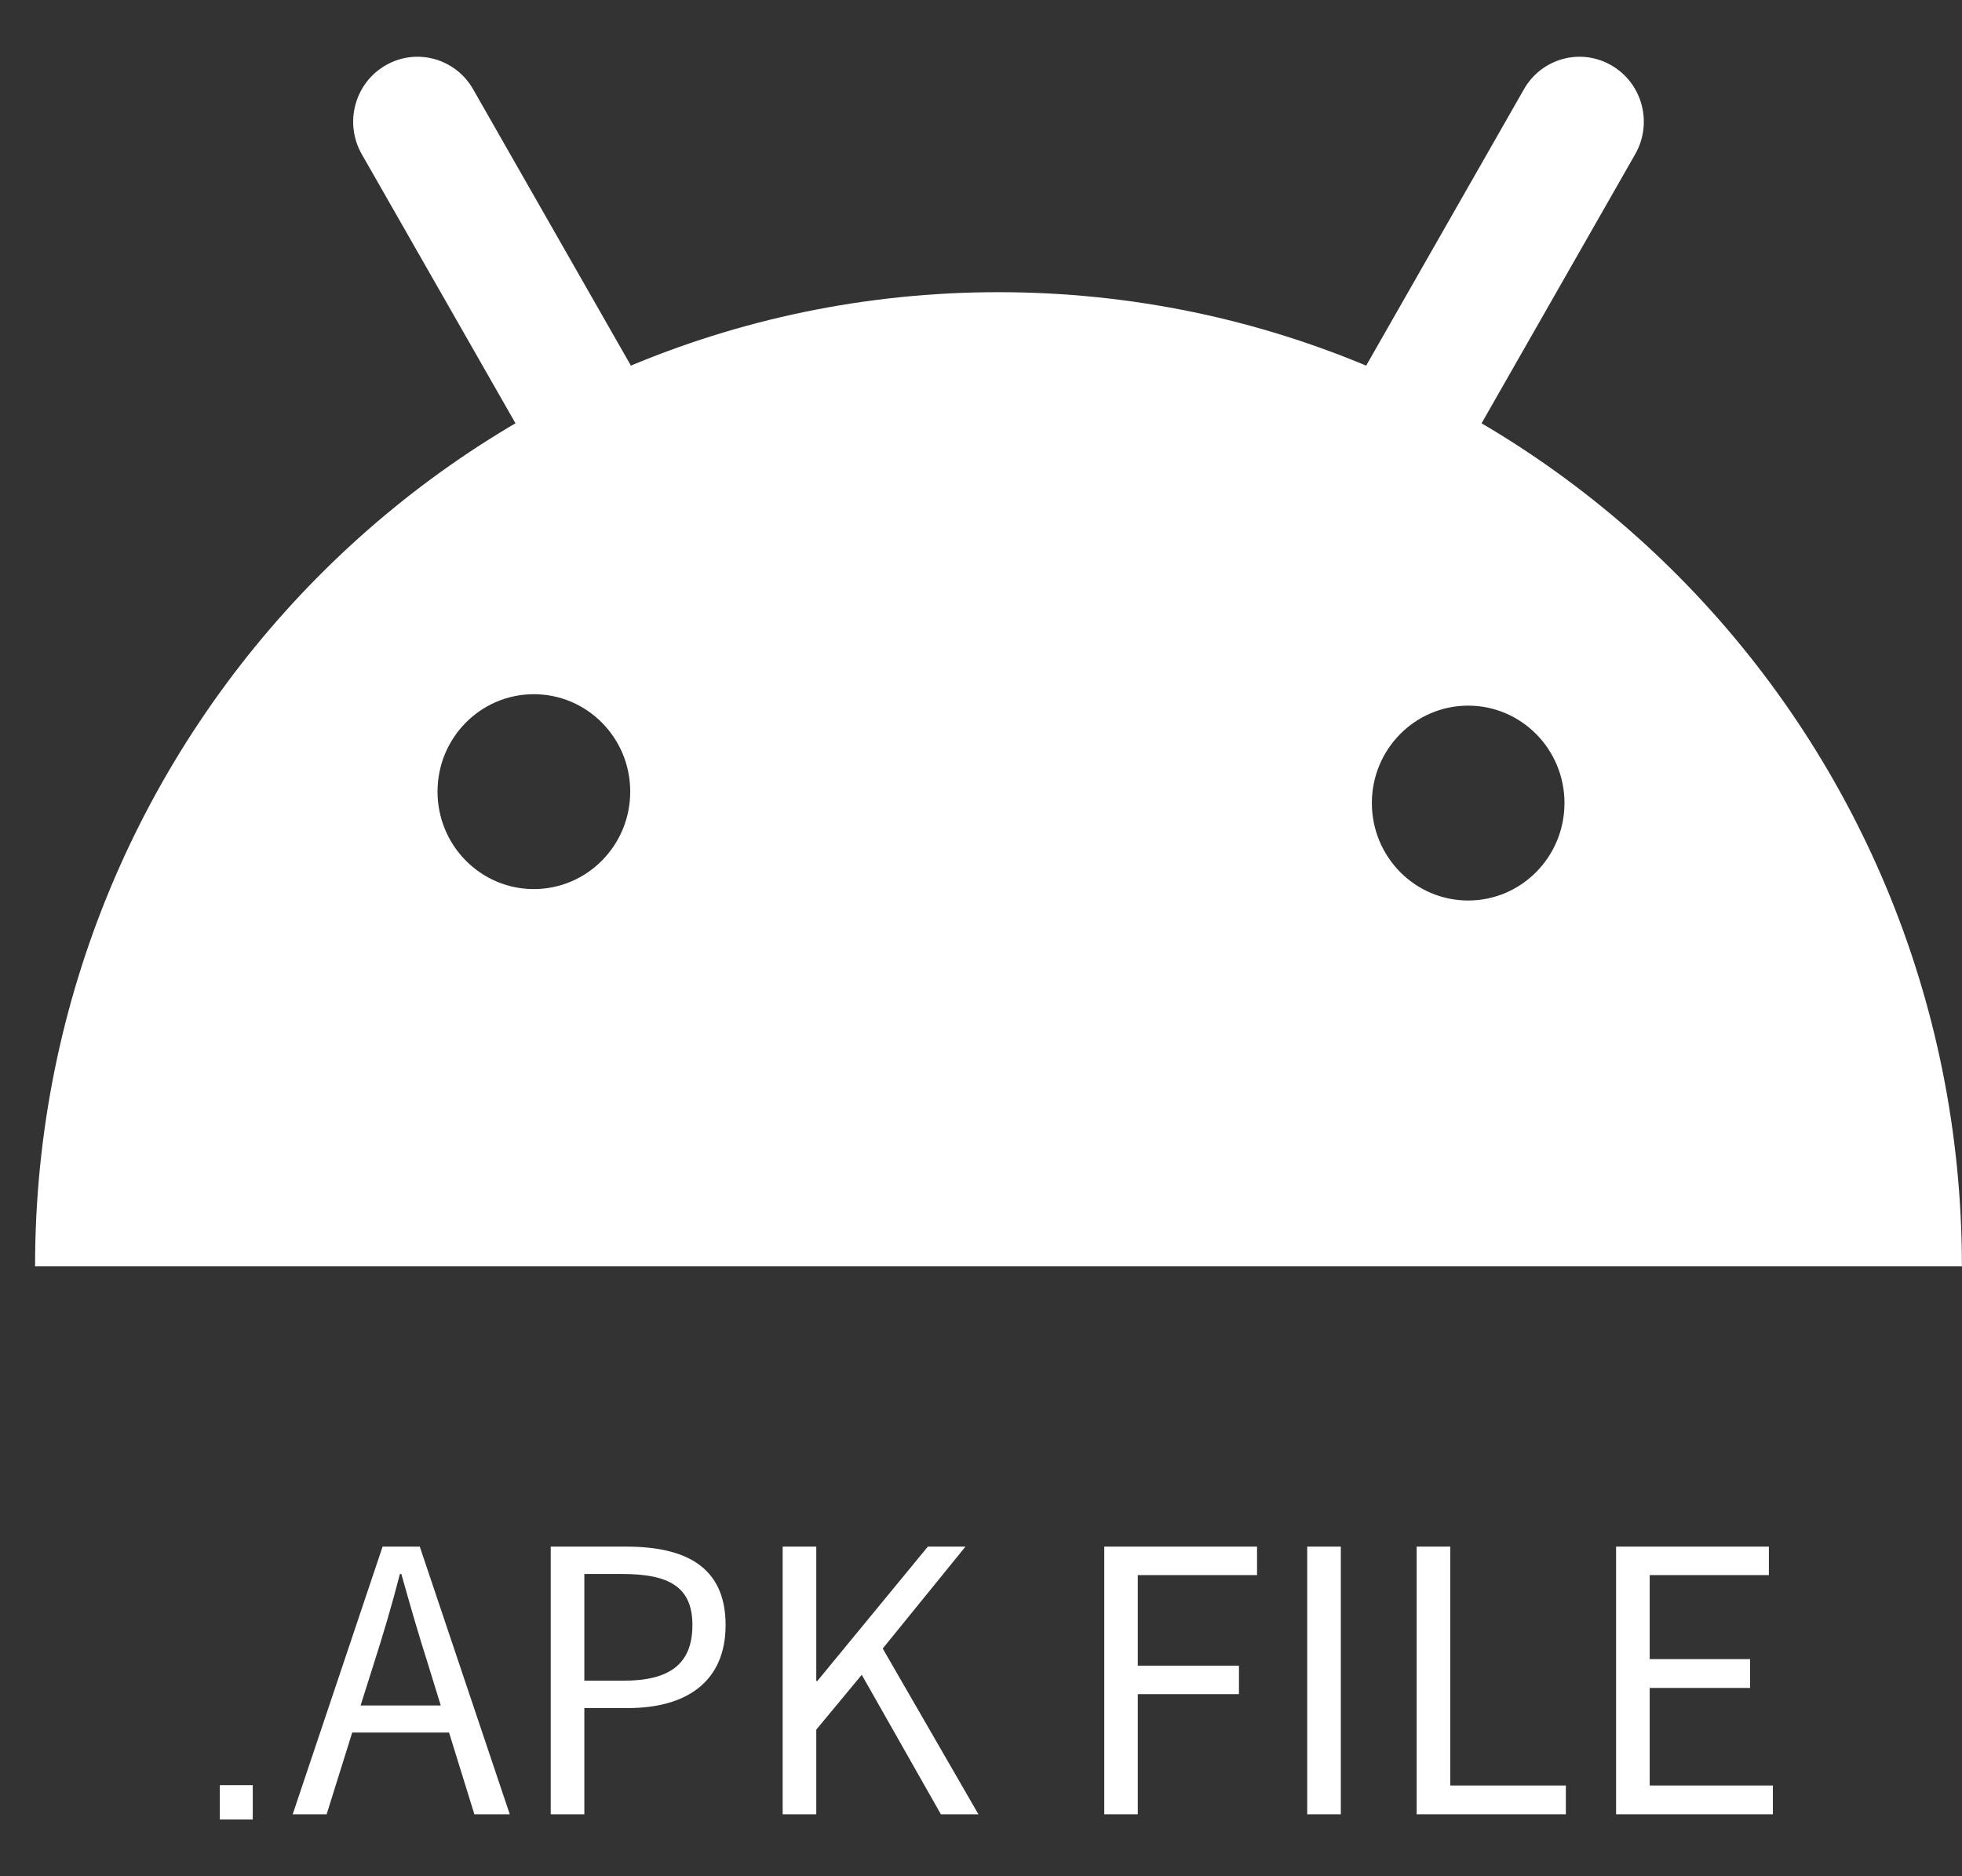 <svg xmlns="http://www.w3.org/2000/svg" width="23" height="22" viewBox="0 0 23 22" fill="none">
  <rect x="0" y="0" width="23" height="22" fill="#333333" stroke="none"/>
  <path fill-rule="evenodd" clip-rule="evenodd"
    d="M0.411 14.849C0.411 8.54 5.468 3.426 11.705 3.426C17.943 3.426 22.999 8.54 22.999 14.849H0.411ZM6.258 10.425C6.882 10.425 7.388 9.913 7.388 9.282C7.388 8.651 6.882 8.14 6.258 8.14C5.634 8.14 5.129 8.651 5.129 9.282C5.129 9.913 5.634 10.425 6.258 10.425ZM17.211 10.559C17.835 10.559 18.34 10.047 18.34 9.416C18.34 8.786 17.835 8.274 17.211 8.274C16.587 8.274 16.082 8.786 16.082 9.416C16.082 10.047 16.587 10.559 17.211 10.559Z"
    fill="white" />
  <path
    d="M4.241 1.808C4.033 1.444 4.157 0.978 4.517 0.768C4.877 0.557 5.338 0.682 5.546 1.046L8.181 5.663C8.389 6.027 8.265 6.493 7.905 6.703C7.545 6.914 7.085 6.789 6.877 6.424L4.241 1.808Z"
    fill="white" />
  <path
    d="M15.23 5.663C15.022 6.027 15.145 6.493 15.505 6.703C15.865 6.914 16.326 6.789 16.534 6.425L19.169 1.808C19.377 1.444 19.254 0.978 18.893 0.768C18.533 0.557 18.073 0.682 17.865 1.046L15.23 5.663Z"
    fill="white" />
  <path d="M2.963 20.932V21.334H2.577V20.932H2.963Z" fill="white" />
  <path
    d="M4.129 20.315L3.829 21.274H3.431L4.485 18.135H4.921L5.976 21.274H5.561L5.264 20.315H4.129ZM5.019 19.518C4.904 19.158 4.807 18.82 4.705 18.456H4.688C4.591 18.833 4.494 19.158 4.379 19.518L4.227 19.998H5.167L5.019 19.518Z"
    fill="white" />
  <path
    d="M7.341 18.135C8.036 18.135 8.506 18.37 8.506 19.055C8.506 19.724 8.04 20.028 7.363 20.028H6.85V21.274H6.456V18.135H7.341ZM7.312 19.707C7.858 19.707 8.117 19.505 8.117 19.055C8.117 18.606 7.841 18.456 7.295 18.456H6.85V19.707H7.312Z"
    fill="white" />
  <path
    d="M9.569 18.135V19.711H9.581L10.877 18.135H11.318L10.348 19.33L11.47 21.274H11.03L10.102 19.638L9.569 20.281V21.274H9.175V18.135H9.569Z"
    fill="white" />
  <path d="M14.736 18.135V18.469H13.338V19.531H14.524V19.865H13.338V21.274H12.945V18.135H14.736Z"
    fill="white" />
  <path d="M15.718 18.135V21.274H15.324V18.135H15.718Z" fill="white" />
  <path d="M17.001 18.135V20.936H18.356V21.274H16.607V18.135H17.001Z" fill="white" />
  <path
    d="M20.736 18.135V18.469H19.339V19.454H20.516V19.792H19.339V20.936H20.783V21.274H18.945V18.135H20.736Z"
    fill="white" />
</svg>